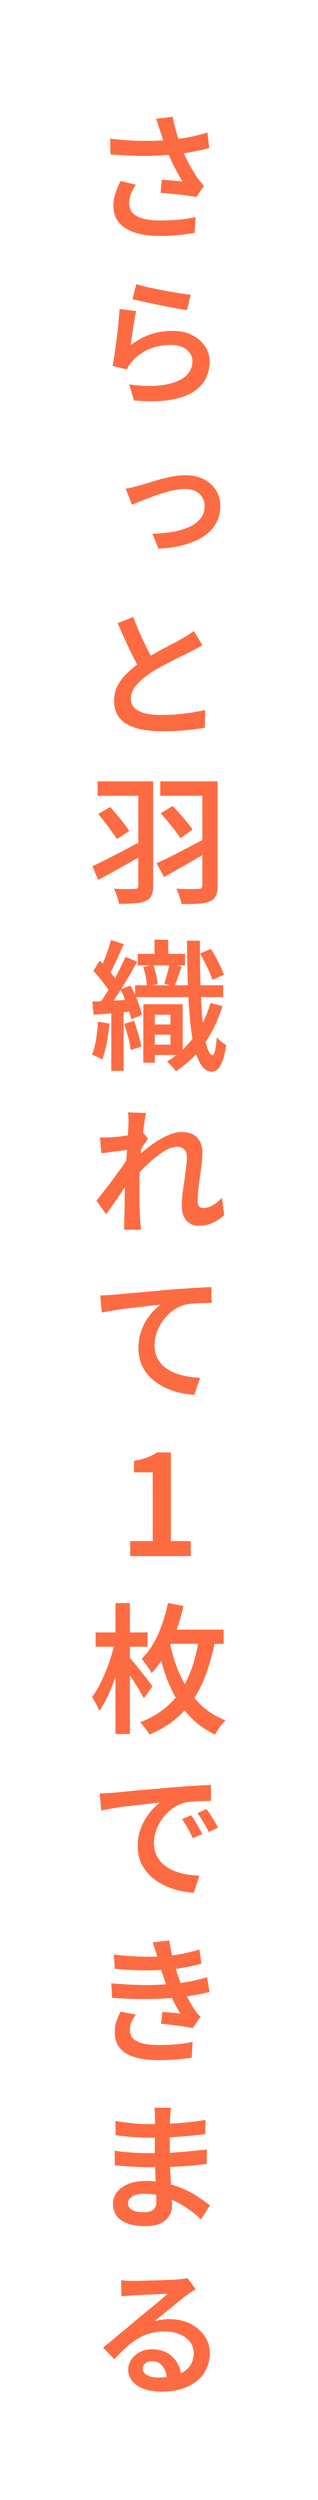 <svg width="25" height="196" viewBox="0 0 25 196" fill="none" xmlns="http://www.w3.org/2000/svg">
<rect width="25" height="196" fill="white"/>
<path d="M12.588 10.267C12.544 10.15 12.496 10.007 12.445 9.838C12.394 9.662 12.335 9.486 12.269 9.31L13.578 9.156C13.659 9.596 13.758 10.01 13.875 10.399C14 10.788 14.124 11.154 14.249 11.499C14.418 11.961 14.619 12.408 14.854 12.841C15.089 13.266 15.298 13.615 15.481 13.886C15.569 14.018 15.661 14.139 15.756 14.249C15.851 14.359 15.943 14.469 16.031 14.579L15.437 15.448C15.29 15.419 15.103 15.389 14.876 15.36C14.649 15.323 14.403 15.29 14.139 15.261C13.875 15.232 13.611 15.206 13.347 15.184C13.083 15.155 12.841 15.133 12.621 15.118L12.72 14.084C12.999 14.113 13.296 14.139 13.611 14.161C13.926 14.183 14.172 14.205 14.348 14.227C14.209 14.007 14.066 13.761 13.919 13.49C13.772 13.219 13.626 12.933 13.479 12.632C13.34 12.324 13.211 12.02 13.094 11.719C12.977 11.418 12.878 11.147 12.797 10.905C12.716 10.656 12.647 10.443 12.588 10.267ZM8.661 10.872C9.306 10.945 9.919 10.997 10.498 11.026C11.085 11.048 11.631 11.052 12.137 11.037C12.65 11.022 13.12 10.993 13.545 10.949C13.853 10.912 14.165 10.868 14.48 10.817C14.803 10.766 15.118 10.703 15.426 10.63C15.734 10.557 16.027 10.476 16.306 10.388L16.449 11.609C16.207 11.675 15.943 11.737 15.657 11.796C15.378 11.855 15.092 11.91 14.799 11.961C14.506 12.005 14.212 12.045 13.919 12.082C13.215 12.163 12.43 12.21 11.565 12.225C10.707 12.232 9.746 12.192 8.683 12.104L8.661 10.872ZM10.685 14.48C10.516 14.729 10.384 14.975 10.289 15.217C10.201 15.459 10.157 15.701 10.157 15.943C10.157 16.405 10.362 16.742 10.773 16.955C11.184 17.168 11.763 17.278 12.511 17.285C13.09 17.285 13.618 17.263 14.095 17.219C14.572 17.168 14.997 17.102 15.371 17.021L15.305 18.264C14.99 18.315 14.594 18.367 14.117 18.418C13.64 18.477 13.079 18.502 12.434 18.495C11.723 18.495 11.099 18.403 10.564 18.22C10.036 18.044 9.629 17.784 9.343 17.439C9.057 17.087 8.914 16.654 8.914 16.141C8.914 15.826 8.962 15.51 9.057 15.195C9.16 14.88 9.299 14.546 9.475 14.194L10.685 14.48ZM10.718 22.277C10.967 22.358 11.283 22.442 11.664 22.53C12.045 22.611 12.449 22.691 12.874 22.772C13.299 22.853 13.699 22.922 14.073 22.981C14.447 23.04 14.755 23.084 14.997 23.113L14.7 24.312C14.429 24.275 14.095 24.22 13.699 24.147C13.303 24.074 12.892 23.993 12.467 23.905C12.042 23.817 11.642 23.733 11.268 23.652C10.901 23.571 10.615 23.505 10.41 23.454L10.718 22.277ZM10.707 24.389C10.67 24.55 10.63 24.748 10.586 24.983C10.549 25.218 10.509 25.463 10.465 25.72C10.428 25.977 10.392 26.226 10.355 26.468C10.326 26.703 10.3 26.901 10.278 27.062C10.777 26.673 11.297 26.391 11.84 26.215C12.39 26.032 12.958 25.94 13.545 25.94C14.161 25.94 14.685 26.054 15.118 26.281C15.558 26.508 15.895 26.805 16.13 27.172C16.365 27.531 16.482 27.927 16.482 28.36C16.482 28.844 16.376 29.291 16.163 29.702C15.95 30.113 15.609 30.465 15.14 30.758C14.671 31.044 14.055 31.246 13.292 31.363C12.537 31.48 11.616 31.491 10.531 31.396L10.157 30.142C11.25 30.281 12.163 30.292 12.896 30.175C13.637 30.05 14.194 29.83 14.568 29.515C14.942 29.192 15.129 28.796 15.129 28.327C15.129 28.078 15.056 27.858 14.909 27.667C14.77 27.469 14.572 27.315 14.315 27.205C14.066 27.095 13.776 27.04 13.446 27.04C12.808 27.04 12.221 27.157 11.686 27.392C11.158 27.619 10.718 27.942 10.366 28.36C10.271 28.47 10.194 28.573 10.135 28.668C10.076 28.756 10.025 28.855 9.981 28.965L8.848 28.69C8.892 28.485 8.936 28.239 8.98 27.953C9.024 27.667 9.068 27.363 9.112 27.04C9.156 26.71 9.196 26.38 9.233 26.05C9.27 25.713 9.303 25.39 9.332 25.082C9.361 24.767 9.383 24.481 9.398 24.224L10.707 24.389ZM9.882 38.313C10.058 38.284 10.249 38.243 10.454 38.192C10.667 38.141 10.854 38.093 11.015 38.049C11.191 37.998 11.418 37.928 11.697 37.84C11.976 37.752 12.28 37.664 12.61 37.576C12.947 37.481 13.285 37.404 13.622 37.345C13.967 37.286 14.289 37.257 14.59 37.257C15.133 37.257 15.606 37.36 16.009 37.565C16.42 37.77 16.739 38.056 16.966 38.423C17.201 38.782 17.318 39.2 17.318 39.677C17.318 40.154 17.215 40.586 17.01 40.975C16.805 41.364 16.497 41.705 16.086 41.998C15.683 42.284 15.177 42.515 14.568 42.691C13.967 42.867 13.266 42.977 12.467 43.021L11.972 41.844C12.544 41.829 13.076 41.782 13.567 41.701C14.066 41.613 14.502 41.485 14.876 41.316C15.257 41.14 15.554 40.916 15.767 40.645C15.98 40.374 16.086 40.047 16.086 39.666C16.086 39.431 16.027 39.215 15.91 39.017C15.8 38.812 15.631 38.647 15.404 38.522C15.177 38.397 14.887 38.335 14.535 38.335C14.278 38.335 13.996 38.368 13.688 38.434C13.38 38.493 13.068 38.573 12.753 38.676C12.438 38.771 12.13 38.878 11.829 38.995C11.528 39.105 11.253 39.211 11.004 39.314C10.755 39.417 10.546 39.505 10.377 39.578L9.882 38.313ZM15.91 50.576C15.763 50.664 15.606 50.756 15.437 50.851C15.276 50.939 15.1 51.031 14.909 51.126C14.74 51.207 14.531 51.309 14.282 51.434C14.033 51.559 13.765 51.694 13.479 51.841C13.2 51.98 12.914 52.131 12.621 52.292C12.335 52.446 12.067 52.607 11.818 52.776C11.356 53.077 10.986 53.392 10.707 53.722C10.428 54.052 10.289 54.411 10.289 54.8C10.289 55.196 10.483 55.504 10.872 55.724C11.268 55.944 11.855 56.054 12.632 56.054C13.006 56.054 13.402 56.039 13.82 56.01C14.245 55.973 14.66 55.926 15.063 55.867C15.466 55.801 15.822 55.731 16.13 55.658L16.108 57.055C15.815 57.106 15.488 57.154 15.129 57.198C14.777 57.242 14.392 57.275 13.974 57.297C13.563 57.319 13.127 57.33 12.665 57.33C12.137 57.33 11.649 57.286 11.202 57.198C10.755 57.117 10.362 56.985 10.025 56.802C9.688 56.619 9.427 56.373 9.244 56.065C9.061 55.757 8.969 55.379 8.969 54.932C8.969 54.499 9.064 54.1 9.255 53.733C9.453 53.366 9.717 53.029 10.047 52.721C10.384 52.406 10.762 52.109 11.18 51.83C11.444 51.654 11.723 51.482 12.016 51.313C12.309 51.144 12.599 50.983 12.885 50.829C13.178 50.675 13.446 50.536 13.688 50.411C13.937 50.279 14.143 50.165 14.304 50.07C14.502 49.953 14.674 49.85 14.821 49.762C14.968 49.667 15.107 49.568 15.239 49.465L15.91 50.576ZM10.476 48.365C10.652 48.842 10.839 49.3 11.037 49.74C11.235 50.18 11.433 50.591 11.631 50.972C11.829 51.346 12.009 51.683 12.17 51.984L11.081 52.622C10.89 52.307 10.692 51.944 10.487 51.533C10.282 51.122 10.073 50.69 9.86 50.235C9.655 49.78 9.453 49.322 9.255 48.86L10.476 48.365ZM7.671 61.255H11.664V62.388H7.671V61.255ZM10.872 61.255H12.038V69.439C12.038 69.776 11.994 70.037 11.906 70.22C11.825 70.403 11.675 70.543 11.455 70.638C11.242 70.733 10.96 70.792 10.608 70.814C10.263 70.843 9.845 70.858 9.354 70.858C9.339 70.748 9.31 70.62 9.266 70.473C9.222 70.326 9.171 70.18 9.112 70.033C9.061 69.894 9.006 69.773 8.947 69.67C9.174 69.685 9.398 69.696 9.618 69.703C9.845 69.703 10.047 69.703 10.223 69.703C10.399 69.696 10.52 69.692 10.586 69.692C10.696 69.692 10.769 69.674 10.806 69.637C10.85 69.593 10.872 69.523 10.872 69.428V61.255ZM7.264 67.91C7.587 67.763 7.957 67.584 8.375 67.371C8.8 67.158 9.248 66.927 9.717 66.678C10.194 66.429 10.667 66.179 11.136 65.93L11.433 66.909C11.015 67.151 10.586 67.397 10.146 67.646C9.713 67.895 9.288 68.134 8.87 68.361C8.459 68.588 8.074 68.797 7.715 68.988L7.264 67.91ZM12.599 61.255H16.482V62.388H12.599V61.255ZM15.91 61.255H17.109V69.428C17.109 69.773 17.061 70.04 16.966 70.231C16.878 70.422 16.724 70.565 16.504 70.66C16.269 70.763 15.969 70.825 15.602 70.847C15.235 70.869 14.792 70.88 14.271 70.88C14.256 70.77 14.223 70.642 14.172 70.495C14.128 70.348 14.077 70.198 14.018 70.044C13.967 69.897 13.912 69.773 13.853 69.67C14.095 69.685 14.333 69.696 14.568 69.703C14.81 69.703 15.023 69.703 15.206 69.703C15.397 69.696 15.532 69.692 15.613 69.692C15.723 69.692 15.8 69.67 15.844 69.626C15.888 69.582 15.91 69.509 15.91 69.406V61.255ZM12.632 63.763L13.567 63.191C13.758 63.382 13.952 63.591 14.15 63.818C14.348 64.038 14.535 64.254 14.711 64.467C14.887 64.68 15.03 64.867 15.14 65.028L14.183 65.721C14.073 65.545 13.93 65.343 13.754 65.116C13.585 64.889 13.402 64.658 13.204 64.423C13.006 64.181 12.815 63.961 12.632 63.763ZM7.715 63.818L8.661 63.268C8.837 63.466 9.02 63.679 9.211 63.906C9.409 64.126 9.589 64.346 9.75 64.566C9.919 64.786 10.058 64.98 10.168 65.149L9.189 65.787C9.086 65.618 8.951 65.42 8.782 65.193C8.621 64.958 8.445 64.72 8.254 64.478C8.071 64.236 7.891 64.016 7.715 63.818ZM12.302 67.679C12.632 67.532 13.013 67.353 13.446 67.14C13.879 66.92 14.341 66.682 14.832 66.425C15.323 66.168 15.804 65.915 16.273 65.666L16.581 66.634C16.163 66.883 15.738 67.136 15.305 67.393C14.872 67.642 14.451 67.884 14.04 68.119C13.629 68.346 13.248 68.559 12.896 68.757L12.302 67.679ZM12.148 73.672H13.226V75.289H12.148V73.672ZM11.257 75.817L12.049 75.641C12.137 75.876 12.21 76.132 12.269 76.411C12.335 76.69 12.375 76.932 12.39 77.137L11.543 77.346C11.543 77.141 11.517 76.895 11.466 76.609C11.415 76.323 11.345 76.059 11.257 75.817ZM10.828 74.783H14.546V75.685H10.828V74.783ZM10.619 77.247H17.549V78.171H10.619V77.247ZM11.697 80.316H13.809V81.119H11.697V80.316ZM11.62 78.732H14.359V82.714H11.62V81.9H13.402V79.557H11.62V78.732ZM11.268 78.732H12.17V83.319H11.268V78.732ZM13.314 75.575L14.282 75.784C14.179 76.063 14.08 76.341 13.985 76.62C13.89 76.899 13.798 77.137 13.71 77.335L12.918 77.126C12.962 76.987 13.01 76.825 13.061 76.642C13.12 76.451 13.171 76.264 13.215 76.081C13.259 75.89 13.292 75.722 13.314 75.575ZM14.7 73.749H15.712C15.712 74.739 15.723 75.681 15.745 76.576C15.767 77.471 15.8 78.288 15.844 79.029C15.895 79.77 15.961 80.415 16.042 80.965C16.123 81.515 16.218 81.944 16.328 82.252C16.438 82.553 16.566 82.707 16.713 82.714C16.786 82.721 16.852 82.6 16.911 82.351C16.97 82.094 17.014 81.746 17.043 81.306C17.102 81.387 17.175 81.471 17.263 81.559C17.358 81.64 17.454 81.713 17.549 81.779C17.652 81.845 17.729 81.896 17.78 81.933C17.699 82.498 17.597 82.93 17.472 83.231C17.347 83.539 17.215 83.748 17.076 83.858C16.937 83.968 16.801 84.023 16.669 84.023C16.339 84.016 16.06 83.847 15.833 83.517C15.606 83.194 15.419 82.736 15.272 82.142C15.133 81.541 15.023 80.822 14.942 79.986C14.861 79.143 14.803 78.197 14.766 77.148C14.729 76.099 14.707 74.966 14.7 73.749ZM15.723 74.75L16.581 74.398C16.786 74.713 16.984 75.062 17.175 75.443C17.366 75.817 17.509 76.143 17.604 76.422L16.691 76.818C16.64 76.635 16.559 76.422 16.449 76.18C16.346 75.938 16.229 75.692 16.097 75.443C15.972 75.186 15.848 74.955 15.723 74.75ZM16.548 78.633L17.483 78.886C17.153 79.971 16.684 80.95 16.075 81.823C15.474 82.688 14.726 83.407 13.831 83.979C13.78 83.906 13.71 83.821 13.622 83.726C13.541 83.631 13.453 83.535 13.358 83.44C13.27 83.352 13.189 83.282 13.116 83.231C13.967 82.718 14.682 82.061 15.261 81.262C15.848 80.463 16.277 79.586 16.548 78.633ZM8.727 73.694L9.728 74.024C9.603 74.295 9.475 74.581 9.343 74.882C9.211 75.175 9.079 75.458 8.947 75.729C8.822 75.993 8.698 76.228 8.573 76.433L7.803 76.136C7.913 75.923 8.027 75.674 8.144 75.388C8.261 75.102 8.371 74.812 8.474 74.519C8.577 74.218 8.661 73.943 8.727 73.694ZM9.86 75.014L10.784 75.399C10.557 75.81 10.307 76.246 10.036 76.708C9.765 77.163 9.49 77.603 9.211 78.028C8.932 78.446 8.665 78.813 8.408 79.128L7.759 78.787C7.994 78.45 8.243 78.065 8.507 77.632C8.771 77.192 9.02 76.741 9.255 76.279C9.497 75.817 9.699 75.395 9.86 75.014ZM7.341 76.125L7.836 75.311C8.019 75.48 8.203 75.67 8.386 75.883C8.577 76.088 8.749 76.294 8.903 76.499C9.057 76.697 9.174 76.88 9.255 77.049L8.716 77.995C8.643 77.812 8.529 77.61 8.375 77.39C8.221 77.17 8.052 76.95 7.869 76.73C7.693 76.51 7.517 76.308 7.341 76.125ZM9.475 77.566L10.267 77.269C10.399 77.511 10.524 77.771 10.641 78.05C10.766 78.329 10.872 78.6 10.96 78.864C11.048 79.128 11.11 79.363 11.147 79.568L10.3 79.92C10.271 79.707 10.212 79.469 10.124 79.205C10.043 78.934 9.944 78.655 9.827 78.369C9.717 78.083 9.6 77.815 9.475 77.566ZM7.253 78.523C7.686 78.508 8.195 78.486 8.782 78.457C9.376 78.428 9.985 78.395 10.608 78.358V79.271C10.029 79.33 9.457 79.385 8.892 79.436C8.335 79.48 7.825 79.52 7.363 79.557L7.253 78.523ZM9.761 80.272L10.542 80.03C10.659 80.353 10.769 80.701 10.872 81.075C10.982 81.449 11.059 81.775 11.103 82.054L10.278 82.329C10.249 82.05 10.183 81.72 10.08 81.339C9.977 80.95 9.871 80.595 9.761 80.272ZM7.704 80.096L8.595 80.25C8.551 80.763 8.481 81.273 8.386 81.779C8.291 82.285 8.177 82.714 8.045 83.066C7.957 83.007 7.825 82.941 7.649 82.868C7.48 82.787 7.341 82.725 7.231 82.681C7.37 82.351 7.477 81.955 7.55 81.493C7.623 81.031 7.675 80.565 7.704 80.096ZM8.749 79.04H9.717V83.957H8.749V79.04ZM17.626 95.263C17.362 95.512 17.061 95.714 16.724 95.868C16.394 96.022 16.024 96.099 15.613 96.099C15.217 96.099 14.898 95.963 14.656 95.692C14.414 95.421 14.293 95.039 14.293 94.548C14.293 94.255 14.311 93.939 14.348 93.602C14.392 93.257 14.44 92.913 14.491 92.568C14.542 92.223 14.586 91.893 14.623 91.578C14.667 91.263 14.689 90.98 14.689 90.731C14.689 90.452 14.619 90.247 14.48 90.115C14.348 89.976 14.161 89.906 13.919 89.906C13.67 89.906 13.387 89.99 13.072 90.159C12.764 90.328 12.449 90.548 12.126 90.819C11.803 91.083 11.492 91.369 11.191 91.677C10.898 91.985 10.637 92.282 10.41 92.568V91.072C10.542 90.933 10.714 90.764 10.927 90.566C11.14 90.368 11.378 90.166 11.642 89.961C11.913 89.748 12.196 89.554 12.489 89.378C12.79 89.195 13.09 89.044 13.391 88.927C13.699 88.81 13.992 88.751 14.271 88.751C14.828 88.751 15.239 88.898 15.503 89.191C15.774 89.484 15.91 89.858 15.91 90.313C15.91 90.592 15.892 90.9 15.855 91.237C15.818 91.567 15.774 91.908 15.723 92.26C15.672 92.605 15.628 92.942 15.591 93.272C15.554 93.602 15.536 93.906 15.536 94.185C15.536 94.339 15.573 94.467 15.646 94.57C15.727 94.665 15.84 94.713 15.987 94.713C16.442 94.713 16.929 94.445 17.45 93.91L17.626 95.263ZM10.234 90.126C10.117 90.141 9.97 90.159 9.794 90.181C9.618 90.203 9.424 90.229 9.211 90.258C8.998 90.28 8.786 90.306 8.573 90.335C8.36 90.364 8.159 90.394 7.968 90.423L7.858 89.169C7.997 89.176 8.133 89.18 8.265 89.18C8.397 89.173 8.551 89.165 8.727 89.158C8.888 89.151 9.083 89.136 9.31 89.114C9.545 89.085 9.787 89.052 10.036 89.015C10.293 88.978 10.527 88.942 10.74 88.905C10.953 88.861 11.118 88.817 11.235 88.773L11.631 89.279C11.572 89.36 11.499 89.466 11.411 89.598C11.33 89.73 11.246 89.862 11.158 89.994C11.077 90.119 11.008 90.232 10.949 90.335L10.399 92.216C10.282 92.392 10.139 92.608 9.97 92.865C9.801 93.114 9.618 93.382 9.42 93.668C9.229 93.947 9.039 94.222 8.848 94.493C8.665 94.757 8.496 94.992 8.342 95.197L7.583 94.13C7.722 93.961 7.88 93.763 8.056 93.536C8.239 93.301 8.43 93.056 8.628 92.799C8.826 92.535 9.017 92.275 9.2 92.018C9.391 91.761 9.567 91.519 9.728 91.292C9.889 91.057 10.021 90.859 10.124 90.698L10.146 90.335L10.234 90.126ZM10.102 88.135C10.102 87.981 10.102 87.827 10.102 87.673C10.102 87.519 10.087 87.365 10.058 87.211L11.477 87.255C11.44 87.424 11.4 87.662 11.356 87.97C11.312 88.278 11.264 88.634 11.213 89.037C11.169 89.44 11.125 89.866 11.081 90.313C11.044 90.76 11.015 91.204 10.993 91.644C10.971 92.084 10.96 92.495 10.96 92.876C10.96 93.177 10.96 93.477 10.96 93.778C10.96 94.079 10.964 94.379 10.971 94.68C10.986 94.981 11 95.296 11.015 95.626C11.022 95.721 11.033 95.846 11.048 96C11.063 96.154 11.074 96.29 11.081 96.407H9.75C9.757 96.29 9.761 96.158 9.761 96.011C9.768 95.864 9.772 95.747 9.772 95.659C9.779 95.307 9.787 94.984 9.794 94.691C9.801 94.398 9.805 94.09 9.805 93.767C9.812 93.444 9.823 93.067 9.838 92.634C9.838 92.473 9.845 92.264 9.86 92.007C9.875 91.743 9.893 91.453 9.915 91.138C9.937 90.823 9.959 90.504 9.981 90.181C10.003 89.858 10.021 89.554 10.036 89.268C10.058 88.982 10.073 88.74 10.08 88.542C10.095 88.337 10.102 88.201 10.102 88.135ZM7.88 101.564C8.085 101.557 8.28 101.549 8.463 101.542C8.654 101.527 8.8 101.516 8.903 101.509C9.079 101.494 9.292 101.476 9.541 101.454C9.79 101.432 10.069 101.406 10.377 101.377C10.685 101.348 11.015 101.318 11.367 101.289C11.719 101.26 12.082 101.227 12.456 101.19C12.83 101.153 13.204 101.12 13.578 101.091C13.959 101.062 14.333 101.036 14.7 101.014C15.074 100.985 15.426 100.963 15.756 100.948C16.086 100.926 16.376 100.911 16.625 100.904L16.636 102.147C16.445 102.147 16.218 102.151 15.954 102.158C15.697 102.165 15.441 102.18 15.184 102.202C14.935 102.217 14.715 102.25 14.524 102.301C14.179 102.396 13.86 102.554 13.567 102.774C13.281 102.987 13.032 103.24 12.819 103.533C12.606 103.826 12.441 104.138 12.324 104.468C12.207 104.791 12.148 105.113 12.148 105.436C12.148 105.81 12.214 106.136 12.346 106.415C12.478 106.694 12.658 106.932 12.885 107.13C13.112 107.328 13.376 107.489 13.677 107.614C13.985 107.739 14.311 107.834 14.656 107.9C15.008 107.966 15.367 108.006 15.734 108.021L15.283 109.352C14.843 109.33 14.41 109.264 13.985 109.154C13.56 109.044 13.16 108.89 12.786 108.692C12.412 108.494 12.082 108.252 11.796 107.966C11.51 107.68 11.286 107.35 11.125 106.976C10.964 106.595 10.883 106.166 10.883 105.689C10.883 105.293 10.934 104.919 11.037 104.567C11.14 104.215 11.275 103.892 11.444 103.599C11.62 103.306 11.811 103.049 12.016 102.829C12.229 102.602 12.434 102.418 12.632 102.279C12.419 102.301 12.163 102.33 11.862 102.367C11.569 102.396 11.246 102.433 10.894 102.477C10.549 102.514 10.201 102.554 9.849 102.598C9.504 102.642 9.171 102.693 8.848 102.752C8.533 102.803 8.25 102.855 8.001 102.906L7.88 101.564ZM10.234 122V120.823H12.005V115.433H10.531V114.531C10.927 114.458 11.268 114.37 11.554 114.267C11.847 114.157 12.115 114.025 12.357 113.871H13.435V120.823H14.997V122H10.234ZM12.94 127.762H17.582V128.873H12.94V127.762ZM13.248 128.279C13.365 128.917 13.527 129.566 13.732 130.226C13.945 130.879 14.223 131.506 14.568 132.107C14.913 132.701 15.342 133.24 15.855 133.724C16.368 134.201 16.992 134.586 17.725 134.879C17.644 134.96 17.549 135.066 17.439 135.198C17.336 135.33 17.237 135.466 17.142 135.605C17.047 135.744 16.966 135.873 16.9 135.99C16.167 135.638 15.54 135.198 15.019 134.67C14.498 134.135 14.062 133.548 13.71 132.91C13.365 132.265 13.087 131.597 12.874 130.908C12.661 130.219 12.493 129.548 12.368 128.895L13.248 128.279ZM15.69 128.18L16.966 128.356C16.812 129.199 16.61 130.006 16.361 130.776C16.119 131.546 15.8 132.261 15.404 132.921C15.008 133.574 14.509 134.16 13.908 134.681C13.314 135.202 12.595 135.638 11.752 135.99C11.701 135.895 11.631 135.788 11.543 135.671C11.455 135.554 11.363 135.436 11.268 135.319C11.18 135.202 11.099 135.103 11.026 135.022C11.818 134.714 12.485 134.329 13.028 133.867C13.578 133.405 14.029 132.877 14.381 132.283C14.733 131.689 15.012 131.047 15.217 130.358C15.422 129.661 15.58 128.935 15.69 128.18ZM13.204 125.672L14.425 125.914C14.271 126.603 14.073 127.274 13.831 127.927C13.589 128.572 13.307 129.17 12.984 129.72C12.669 130.27 12.313 130.754 11.917 131.172C11.873 131.069 11.803 130.952 11.708 130.82C11.613 130.681 11.514 130.541 11.411 130.402C11.308 130.255 11.217 130.138 11.136 130.05C11.649 129.551 12.078 128.917 12.423 128.147C12.768 127.37 13.028 126.545 13.204 125.672ZM7.517 127.982H11.598V129.104H7.517V127.982ZM9.079 125.683H10.212V135.946H9.079V125.683ZM9.024 128.719L9.739 128.972C9.651 129.427 9.541 129.896 9.409 130.38C9.277 130.857 9.127 131.33 8.958 131.799C8.789 132.261 8.606 132.694 8.408 133.097C8.217 133.5 8.016 133.845 7.803 134.131C7.744 133.962 7.656 133.775 7.539 133.57C7.429 133.365 7.326 133.189 7.231 133.042C7.429 132.793 7.616 132.499 7.792 132.162C7.975 131.817 8.144 131.454 8.298 131.073C8.459 130.684 8.602 130.292 8.727 129.896C8.852 129.493 8.951 129.1 9.024 128.719ZM10.102 129.841C10.168 129.914 10.267 130.032 10.399 130.193C10.531 130.347 10.674 130.523 10.828 130.721C10.989 130.919 11.147 131.117 11.301 131.315C11.462 131.513 11.602 131.693 11.719 131.854C11.844 132.015 11.932 132.133 11.983 132.206L11.312 133.152C11.224 132.976 11.103 132.763 10.949 132.514C10.802 132.257 10.641 131.997 10.465 131.733C10.289 131.462 10.12 131.209 9.959 130.974C9.805 130.739 9.673 130.545 9.563 130.391L10.102 129.841ZM15.03 142.313C15.125 142.438 15.224 142.588 15.327 142.764C15.43 142.933 15.532 143.109 15.635 143.292C15.745 143.475 15.837 143.64 15.91 143.787L15.162 144.117C15.03 143.831 14.894 143.571 14.755 143.336C14.623 143.094 14.476 142.856 14.315 142.621L15.03 142.313ZM16.229 141.829C16.324 141.946 16.427 142.093 16.537 142.269C16.647 142.438 16.757 142.614 16.867 142.797C16.977 142.973 17.069 143.134 17.142 143.281L16.416 143.633C16.277 143.347 16.134 143.09 15.987 142.863C15.848 142.628 15.694 142.39 15.525 142.148L16.229 141.829ZM7.836 140.608C8.041 140.601 8.236 140.593 8.419 140.586C8.61 140.571 8.76 140.56 8.87 140.553C9.039 140.538 9.248 140.52 9.497 140.498C9.746 140.469 10.025 140.439 10.333 140.41C10.648 140.381 10.978 140.351 11.323 140.322C11.675 140.293 12.038 140.263 12.412 140.234C12.786 140.197 13.16 140.164 13.534 140.135C13.915 140.098 14.289 140.069 14.656 140.047C15.03 140.018 15.382 139.996 15.712 139.981C16.049 139.959 16.339 139.944 16.581 139.937L16.592 141.191C16.394 141.191 16.167 141.195 15.91 141.202C15.653 141.209 15.397 141.224 15.14 141.246C14.883 141.261 14.66 141.294 14.469 141.345C14.132 141.44 13.816 141.594 13.523 141.807C13.237 142.02 12.988 142.273 12.775 142.566C12.562 142.859 12.397 143.171 12.28 143.501C12.163 143.831 12.104 144.154 12.104 144.469C12.104 144.843 12.17 145.169 12.302 145.448C12.434 145.727 12.614 145.965 12.841 146.163C13.068 146.361 13.332 146.526 13.633 146.658C13.941 146.783 14.267 146.878 14.612 146.944C14.964 147.003 15.32 147.039 15.679 147.054L15.228 148.396C14.795 148.367 14.366 148.297 13.941 148.187C13.516 148.077 13.116 147.923 12.742 147.725C12.368 147.527 12.038 147.285 11.752 146.999C11.466 146.713 11.239 146.383 11.07 146.009C10.909 145.628 10.828 145.202 10.828 144.733C10.828 144.337 10.879 143.963 10.982 143.611C11.092 143.252 11.235 142.925 11.411 142.632C11.587 142.339 11.778 142.082 11.983 141.862C12.188 141.635 12.39 141.451 12.588 141.312C12.383 141.334 12.13 141.363 11.829 141.4C11.528 141.429 11.206 141.466 10.861 141.51C10.516 141.547 10.168 141.587 9.816 141.631C9.464 141.675 9.127 141.726 8.804 141.785C8.481 141.836 8.199 141.891 7.957 141.95L7.836 140.608ZM8.947 153.234C9.724 153.329 10.45 153.384 11.125 153.399C11.8 153.414 12.419 153.399 12.984 153.355C13.461 153.318 13.923 153.256 14.37 153.168C14.817 153.08 15.254 152.97 15.679 152.838L15.833 153.949C15.459 154.059 15.045 154.154 14.59 154.235C14.143 154.316 13.692 154.374 13.237 154.411C12.687 154.455 12.049 154.477 11.323 154.477C10.597 154.47 9.831 154.429 9.024 154.356L8.947 153.234ZM8.749 155.489C9.394 155.548 10.014 155.588 10.608 155.61C11.202 155.632 11.763 155.632 12.291 155.61C12.819 155.588 13.296 155.555 13.721 155.511C14.286 155.46 14.777 155.386 15.195 155.291C15.613 155.196 15.976 155.104 16.284 155.016L16.471 156.171C16.156 156.252 15.8 156.329 15.404 156.402C15.015 156.468 14.601 156.527 14.161 156.578C13.714 156.629 13.197 156.67 12.61 156.699C12.023 156.721 11.404 156.728 10.751 156.721C10.106 156.706 9.46 156.677 8.815 156.633L8.749 155.489ZM12.368 153.421C12.317 153.23 12.258 153.043 12.192 152.86C12.133 152.669 12.071 152.475 12.005 152.277L13.314 152.134C13.358 152.464 13.417 152.794 13.49 153.124C13.563 153.447 13.644 153.762 13.732 154.07C13.82 154.371 13.908 154.657 13.996 154.928C14.091 155.185 14.205 155.471 14.337 155.786C14.476 156.094 14.63 156.406 14.799 156.721C14.968 157.029 15.136 157.311 15.305 157.568C15.371 157.671 15.441 157.766 15.514 157.854C15.587 157.935 15.672 158.019 15.767 158.107L15.162 158.998C14.964 158.961 14.718 158.921 14.425 158.877C14.132 158.833 13.827 158.793 13.512 158.756C13.204 158.719 12.922 158.686 12.665 158.657L12.764 157.733C13.006 157.755 13.263 157.777 13.534 157.799C13.805 157.821 14.022 157.843 14.183 157.865C13.89 157.388 13.637 156.919 13.424 156.457C13.219 155.988 13.046 155.551 12.907 155.148C12.819 154.891 12.742 154.668 12.676 154.477C12.61 154.286 12.555 154.107 12.511 153.938C12.467 153.769 12.419 153.597 12.368 153.421ZM10.685 157.942C10.553 158.118 10.439 158.305 10.344 158.503C10.256 158.694 10.212 158.906 10.212 159.141C10.212 159.552 10.403 159.852 10.784 160.043C11.173 160.234 11.737 160.329 12.478 160.329C12.984 160.329 13.457 160.311 13.897 160.274C14.344 160.23 14.759 160.168 15.14 160.087L15.074 161.33C14.7 161.381 14.286 161.425 13.831 161.462C13.384 161.499 12.933 161.517 12.478 161.517C11.767 161.517 11.154 161.444 10.641 161.297C10.128 161.15 9.732 160.919 9.453 160.604C9.174 160.289 9.031 159.882 9.024 159.383C9.017 159.053 9.057 158.756 9.145 158.492C9.24 158.221 9.35 157.96 9.475 157.711L10.685 157.942ZM13.446 165.244C13.431 165.347 13.417 165.46 13.402 165.585C13.395 165.71 13.387 165.845 13.38 165.992C13.373 166.117 13.365 166.296 13.358 166.531C13.358 166.766 13.354 167.026 13.347 167.312C13.347 167.591 13.347 167.873 13.347 168.159C13.347 168.445 13.347 168.702 13.347 168.929C13.347 169.244 13.354 169.593 13.369 169.974C13.391 170.348 13.413 170.722 13.435 171.096C13.457 171.47 13.475 171.818 13.49 172.141C13.512 172.464 13.523 172.728 13.523 172.933C13.523 173.219 13.446 173.487 13.292 173.736C13.145 173.978 12.922 174.169 12.621 174.308C12.32 174.455 11.932 174.528 11.455 174.528C10.619 174.528 9.981 174.378 9.541 174.077C9.101 173.776 8.881 173.347 8.881 172.79C8.881 172.438 8.987 172.126 9.2 171.855C9.413 171.584 9.713 171.371 10.102 171.217C10.491 171.063 10.956 170.986 11.499 170.986C12.086 170.986 12.636 171.052 13.149 171.184C13.662 171.309 14.132 171.47 14.557 171.668C14.982 171.866 15.356 172.079 15.679 172.306C16.009 172.526 16.284 172.728 16.504 172.911L15.8 174C15.551 173.758 15.265 173.52 14.942 173.285C14.619 173.05 14.267 172.834 13.886 172.636C13.512 172.438 13.112 172.28 12.687 172.163C12.262 172.046 11.818 171.987 11.356 171.987C10.938 171.987 10.615 172.06 10.388 172.207C10.168 172.354 10.058 172.526 10.058 172.724C10.058 172.937 10.157 173.109 10.355 173.241C10.56 173.373 10.872 173.439 11.29 173.439C11.488 173.439 11.66 173.417 11.807 173.373C11.961 173.322 12.078 173.237 12.159 173.12C12.247 173.003 12.291 172.834 12.291 172.614C12.291 172.438 12.284 172.196 12.269 171.888C12.254 171.58 12.24 171.246 12.225 170.887C12.218 170.528 12.207 170.176 12.192 169.831C12.177 169.479 12.17 169.178 12.17 168.929C12.17 168.672 12.17 168.405 12.17 168.126C12.177 167.847 12.181 167.572 12.181 167.301C12.181 167.03 12.181 166.78 12.181 166.553C12.181 166.318 12.181 166.117 12.181 165.948C12.181 165.853 12.177 165.735 12.17 165.596C12.163 165.457 12.148 165.339 12.126 165.244H13.446ZM9.068 166.289C9.251 166.318 9.46 166.348 9.695 166.377C9.937 166.406 10.183 166.436 10.432 166.465C10.689 166.487 10.931 166.505 11.158 166.52C11.393 166.527 11.591 166.531 11.752 166.531C12.478 166.531 13.2 166.509 13.919 166.465C14.645 166.414 15.389 166.326 16.152 166.201L16.141 167.312C15.767 167.363 15.338 167.411 14.854 167.455C14.377 167.499 13.875 167.536 13.347 167.565C12.819 167.587 12.291 167.598 11.763 167.598C11.536 167.598 11.253 167.591 10.916 167.576C10.586 167.554 10.256 167.528 9.926 167.499C9.603 167.462 9.325 167.429 9.09 167.4L9.068 166.289ZM9.013 168.61C9.196 168.639 9.405 168.669 9.64 168.698C9.875 168.72 10.117 168.742 10.366 168.764C10.615 168.779 10.85 168.79 11.07 168.797C11.297 168.804 11.484 168.808 11.631 168.808C12.262 168.808 12.841 168.797 13.369 168.775C13.897 168.746 14.399 168.709 14.876 168.665C15.353 168.621 15.815 168.57 16.262 168.511L16.251 169.655C15.884 169.699 15.525 169.739 15.173 169.776C14.821 169.805 14.462 169.831 14.095 169.853C13.736 169.868 13.354 169.882 12.951 169.897C12.548 169.904 12.104 169.908 11.62 169.908C11.4 169.908 11.132 169.901 10.817 169.886C10.509 169.871 10.194 169.853 9.871 169.831C9.548 169.809 9.266 169.783 9.024 169.754L9.013 168.61ZM9.519 178.772C9.658 178.787 9.809 178.798 9.97 178.805C10.139 178.812 10.293 178.816 10.432 178.816C10.549 178.816 10.725 178.816 10.96 178.816C11.195 178.809 11.459 178.801 11.752 178.794C12.053 178.787 12.35 178.779 12.643 178.772C12.936 178.757 13.204 178.746 13.446 178.739C13.688 178.724 13.868 178.713 13.985 178.706C14.19 178.684 14.352 178.666 14.469 178.651C14.586 178.636 14.678 178.618 14.744 178.596L15.382 179.476C15.265 179.549 15.144 179.626 15.019 179.707C14.902 179.78 14.788 179.861 14.678 179.949C14.531 180.052 14.352 180.191 14.139 180.367C13.934 180.536 13.71 180.715 13.468 180.906C13.233 181.097 12.999 181.287 12.764 181.478C12.537 181.669 12.331 181.837 12.148 181.984C12.353 181.925 12.551 181.885 12.742 181.863C12.933 181.834 13.12 181.819 13.303 181.819C13.919 181.819 14.465 181.936 14.942 182.171C15.419 182.406 15.796 182.725 16.075 183.128C16.354 183.524 16.493 183.979 16.493 184.492C16.493 185.057 16.346 185.57 16.053 186.032C15.76 186.487 15.327 186.846 14.755 187.11C14.183 187.374 13.479 187.506 12.643 187.506C12.144 187.506 11.701 187.433 11.312 187.286C10.931 187.147 10.63 186.949 10.41 186.692C10.19 186.435 10.08 186.135 10.08 185.79C10.08 185.511 10.157 185.251 10.311 185.009C10.472 184.767 10.692 184.569 10.971 184.415C11.25 184.261 11.576 184.184 11.95 184.184C12.434 184.184 12.845 184.287 13.182 184.492C13.519 184.69 13.776 184.954 13.952 185.284C14.135 185.607 14.234 185.959 14.249 186.34L13.116 186.505C13.101 186.094 12.988 185.761 12.775 185.504C12.57 185.247 12.295 185.119 11.95 185.119C11.73 185.119 11.554 185.178 11.422 185.295C11.29 185.405 11.224 185.533 11.224 185.68C11.224 185.9 11.334 186.076 11.554 186.208C11.774 186.333 12.06 186.395 12.412 186.395C13.028 186.395 13.545 186.322 13.963 186.175C14.381 186.021 14.696 185.801 14.909 185.515C15.122 185.222 15.228 184.877 15.228 184.481C15.228 184.144 15.129 183.85 14.931 183.601C14.733 183.344 14.462 183.146 14.117 183.007C13.772 182.86 13.38 182.787 12.94 182.787C12.515 182.787 12.126 182.838 11.774 182.941C11.429 183.036 11.099 183.183 10.784 183.381C10.476 183.572 10.175 183.803 9.882 184.074C9.589 184.338 9.292 184.635 8.991 184.965L8.1 184.052C8.305 183.891 8.533 183.707 8.782 183.502C9.031 183.289 9.284 183.077 9.541 182.864C9.805 182.651 10.051 182.45 10.278 182.259C10.505 182.061 10.7 181.896 10.861 181.764C11.015 181.639 11.195 181.493 11.4 181.324C11.605 181.155 11.822 180.979 12.049 180.796C12.276 180.613 12.485 180.437 12.676 180.268C12.874 180.099 13.043 179.956 13.182 179.839C13.065 179.839 12.914 179.843 12.731 179.85C12.548 179.857 12.342 179.868 12.115 179.883C11.895 179.89 11.675 179.898 11.455 179.905C11.235 179.912 11.03 179.923 10.839 179.938C10.656 179.945 10.505 179.953 10.388 179.96C10.249 179.967 10.106 179.978 9.959 179.993C9.812 180.008 9.677 180.022 9.552 180.037L9.519 178.772Z" fill="#FD6B42"/>
</svg>
